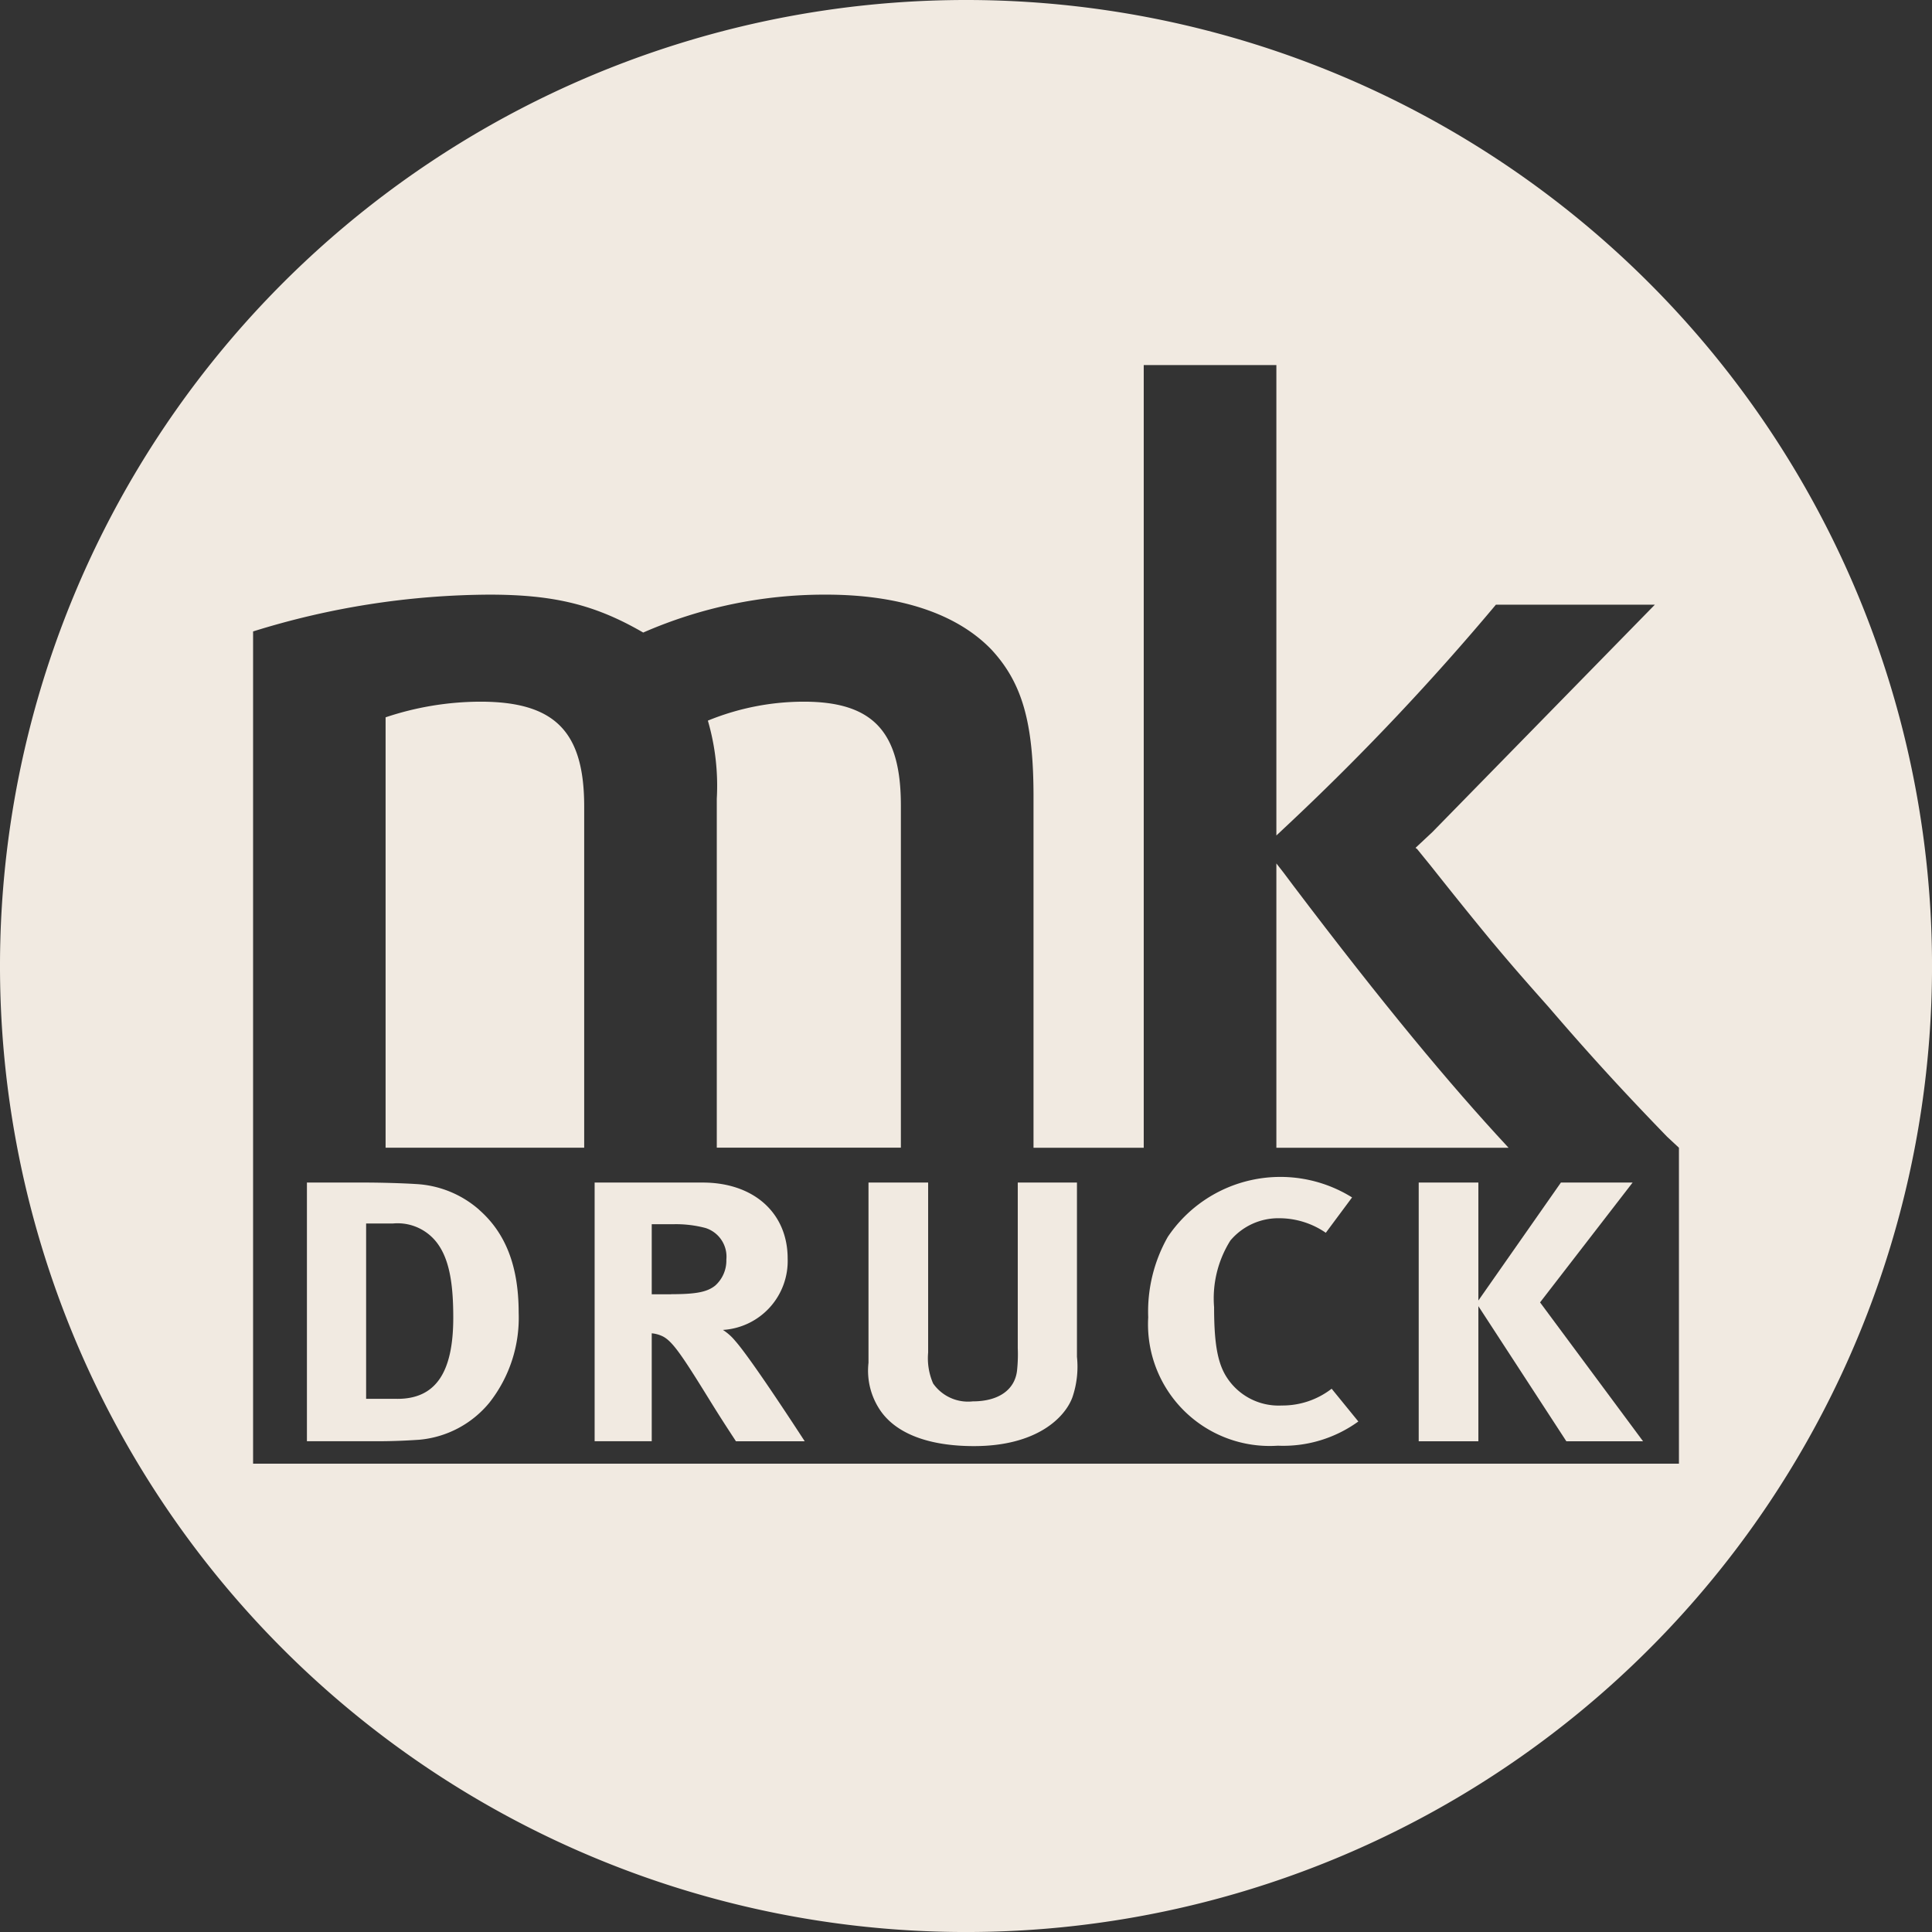 <svg xmlns="http://www.w3.org/2000/svg" version="1.1" xmlns:xlink="http://www.w3.org/1999/xlink" xmlns:svgjs="http://svgjs.dev/svgjs" width="145.484" height="145.484"><rect width="100%" height="100%" fill="#333333" stroke="none"/><svg xmlns="http://www.w3.org/2000/svg" xmlns:xlink="http://www.w3.org/1999/xlink" width="145.484" height="145.484" viewBox="0 0 145.484 145.484">
  <defs>
    <clipPath id="SvgjsClipPath1026">
      <rect id="SvgjsRect1025" data-name="Rechteck 189" width="145.484" height="145.484" fill="none"></rect>
    </clipPath>
  </defs>
  <g id="SvgjsG1024" data-name="Gruppe 135" clip-path="url(#clip-path)">
    <path id="SvgjsPath1023" data-name="Pfad 679" d="M26.861,55.578a7.838,7.838,0,0,0-4.773-1.935c-.878-.057-2.542-.111-3.8-.111H13.894V73.011H19.2c1.286,0,2.324-.057,3.139-.111a7.705,7.705,0,0,0,5.3-2.8,10.322,10.322,0,0,0,2.2-6.757c0-3.5-.971-6-2.981-7.762M20.708,69.816H18.352v-13.2h2.009a3.727,3.727,0,0,1,3.453,1.629c.878,1.289,1.1,3.194,1.1,5.463,0,4.119-1.317,6.112-4.205,6.112" transform="translate(9.218 35.517)" fill="#f1eae1"></path>
    <path id="SvgjsPath1022" data-name="Pfad 680" d="M32.716,45.248v20.1H46.578V39.574c0-5.543-2.1-7.81-7.311-7.81a19.079,19.079,0,0,0-7.223,1.427,17.514,17.514,0,0,1,.672,5.879Z" transform="translate(21.26 21.074)" fill="#f1eae1"></path>
    <path id="SvgjsPath1021" data-name="Pfad 681" d="M24.593,31.764a22.636,22.636,0,0,0-7.138,1.178V65.353H32.41V39.659c0-5.628-2.189-7.895-7.817-7.895" transform="translate(11.581 21.074)" fill="#f1eae1"></path>
    <path id="SvgjsPath1020" data-name="Pfad 682" d="M80.33,53.532h-5.4l-6.215,8.883V53.532H64.222V73.013h4.493V62.839l6.624,10.174h5.776L73.36,62.556Z" transform="translate(42.61 35.517)" fill="#f1eae1"></path>
    <path id="SvgjsPath1019" data-name="Pfad 683" d="M72.742,0a72.743,72.743,0,1,0,72.744,72.742A72.742,72.742,0,0,0,72.742,0m53.685,110.22H19.058V47.549a60.516,60.516,0,0,1,17.789-2.771c4.871,0,7.975.759,11.588,2.855a34.061,34.061,0,0,1,13.772-2.855c5.543,0,9.824,1.429,12.428,4.115,2.35,2.519,3.191,5.539,3.191,11.082V86.428h8.3V27.491h9.988V62.914l1.163-1.091a190.036,190.036,0,0,0,15.367-16.287h11.97L107.856,62.663,106.6,63.838l.057.072.03-.007,1.038,1.278c.642.81,1.206,1.517,1.742,2.186.963,1.2,1.8,2.232,2.587,3.186.091.111.188.23.279.339l.16.188c.569.682,1.134,1.347,1.733,2.039.724.835,1.5,1.713,2.4,2.725.883,1.03,1.717,1.985,2.514,2.881,2.389,2.69,4.435,4.846,6.388,6.864l.9.838V110.22Z" transform="translate(0 0)" fill="#f1eae1"></path>
    <path id="SvgjsPath1018" data-name="Pfad 684" d="M36.586,64.629a5.2,5.2,0,0,0,4.867-5.38c0-3.418-2.543-5.717-6.4-5.717H26.918V73.011h4.3V64.884a2.36,2.36,0,0,1,.69.168c.785.308,1.446,1.261,3.61,4.764.848,1.371,1.193,1.9,2.043,3.2h5.178s-3.986-6.166-5.243-7.57a3.972,3.972,0,0,0-.91-.812m-3.893-2.69H31.218V56.671h1.57a8.684,8.684,0,0,1,2.48.283,2.264,2.264,0,0,1,1.569,2.38,2.523,2.523,0,0,1-.847,1.963c-.6.474-1.414.642-3.3.642" transform="translate(17.859 35.517)" fill="#f1eae1"></path>
    <path id="SvgjsPath1017" data-name="Pfad 685" d="M75.264,60.5c-.038-.04-.078-.085-.115-.126-4.3-4.633-9.32-10.663-16.091-19.609l-.737-.983-.542-.694V60.5H75.264Z" transform="translate(38.335 25.931)" fill="#f1eae1"></path>
    <path id="SvgjsPath1016" data-name="Pfad 686" d="M50.555,66a11.566,11.566,0,0,1-.06,1.738c-.191,1.431-1.417,2.272-3.33,2.272a3.209,3.209,0,0,1-2.983-1.346,4.75,4.75,0,0,1-.376-2.327V53.531H39.315V67.1a5.323,5.323,0,0,0,.943,3.671c1.224,1.71,3.671,2.608,7,2.608,4.708,0,6.842-2.133,7.411-3.673a7.132,7.132,0,0,0,.343-3.052V53.531H50.555Z" transform="translate(26.085 35.516)" fill="#f1eae1"></path>
    <path id="SvgjsPath1015" data-name="Pfad 687" d="M62.055,70.488A4.643,4.643,0,0,1,57.848,68.3c-.659-1.063-.91-2.548-.91-5.21a8.19,8.19,0,0,1,1.223-5.019,4.721,4.721,0,0,1,3.706-1.683,6.185,6.185,0,0,1,3.483,1.095l1.978-2.662a10.213,10.213,0,0,0-13.875,2.969,11.392,11.392,0,0,0-1.476,6.055,9.163,9.163,0,0,0,9.763,9.671,9.642,9.642,0,0,0,6.06-1.823L65.79,69.226a6.048,6.048,0,0,1-3.734,1.263" transform="translate(34.486 35.348)" fill="#f1eae1"></path>
    <path id="SvgjsPath1014" data-name="Pfad 688" d="M68.22,51.88c.038.04.077.085.115.125,0,0-.077-.085-.115-.125" transform="translate(45.262 34.421)" fill="#f1eae1"></path>
  </g>
</svg><style>@media (prefers-color-scheme: light) { :root { filter: none; } }
@media (prefers-color-scheme: dark) { :root { filter: contrast(0.741) brightness(2); } }
</style></svg>
